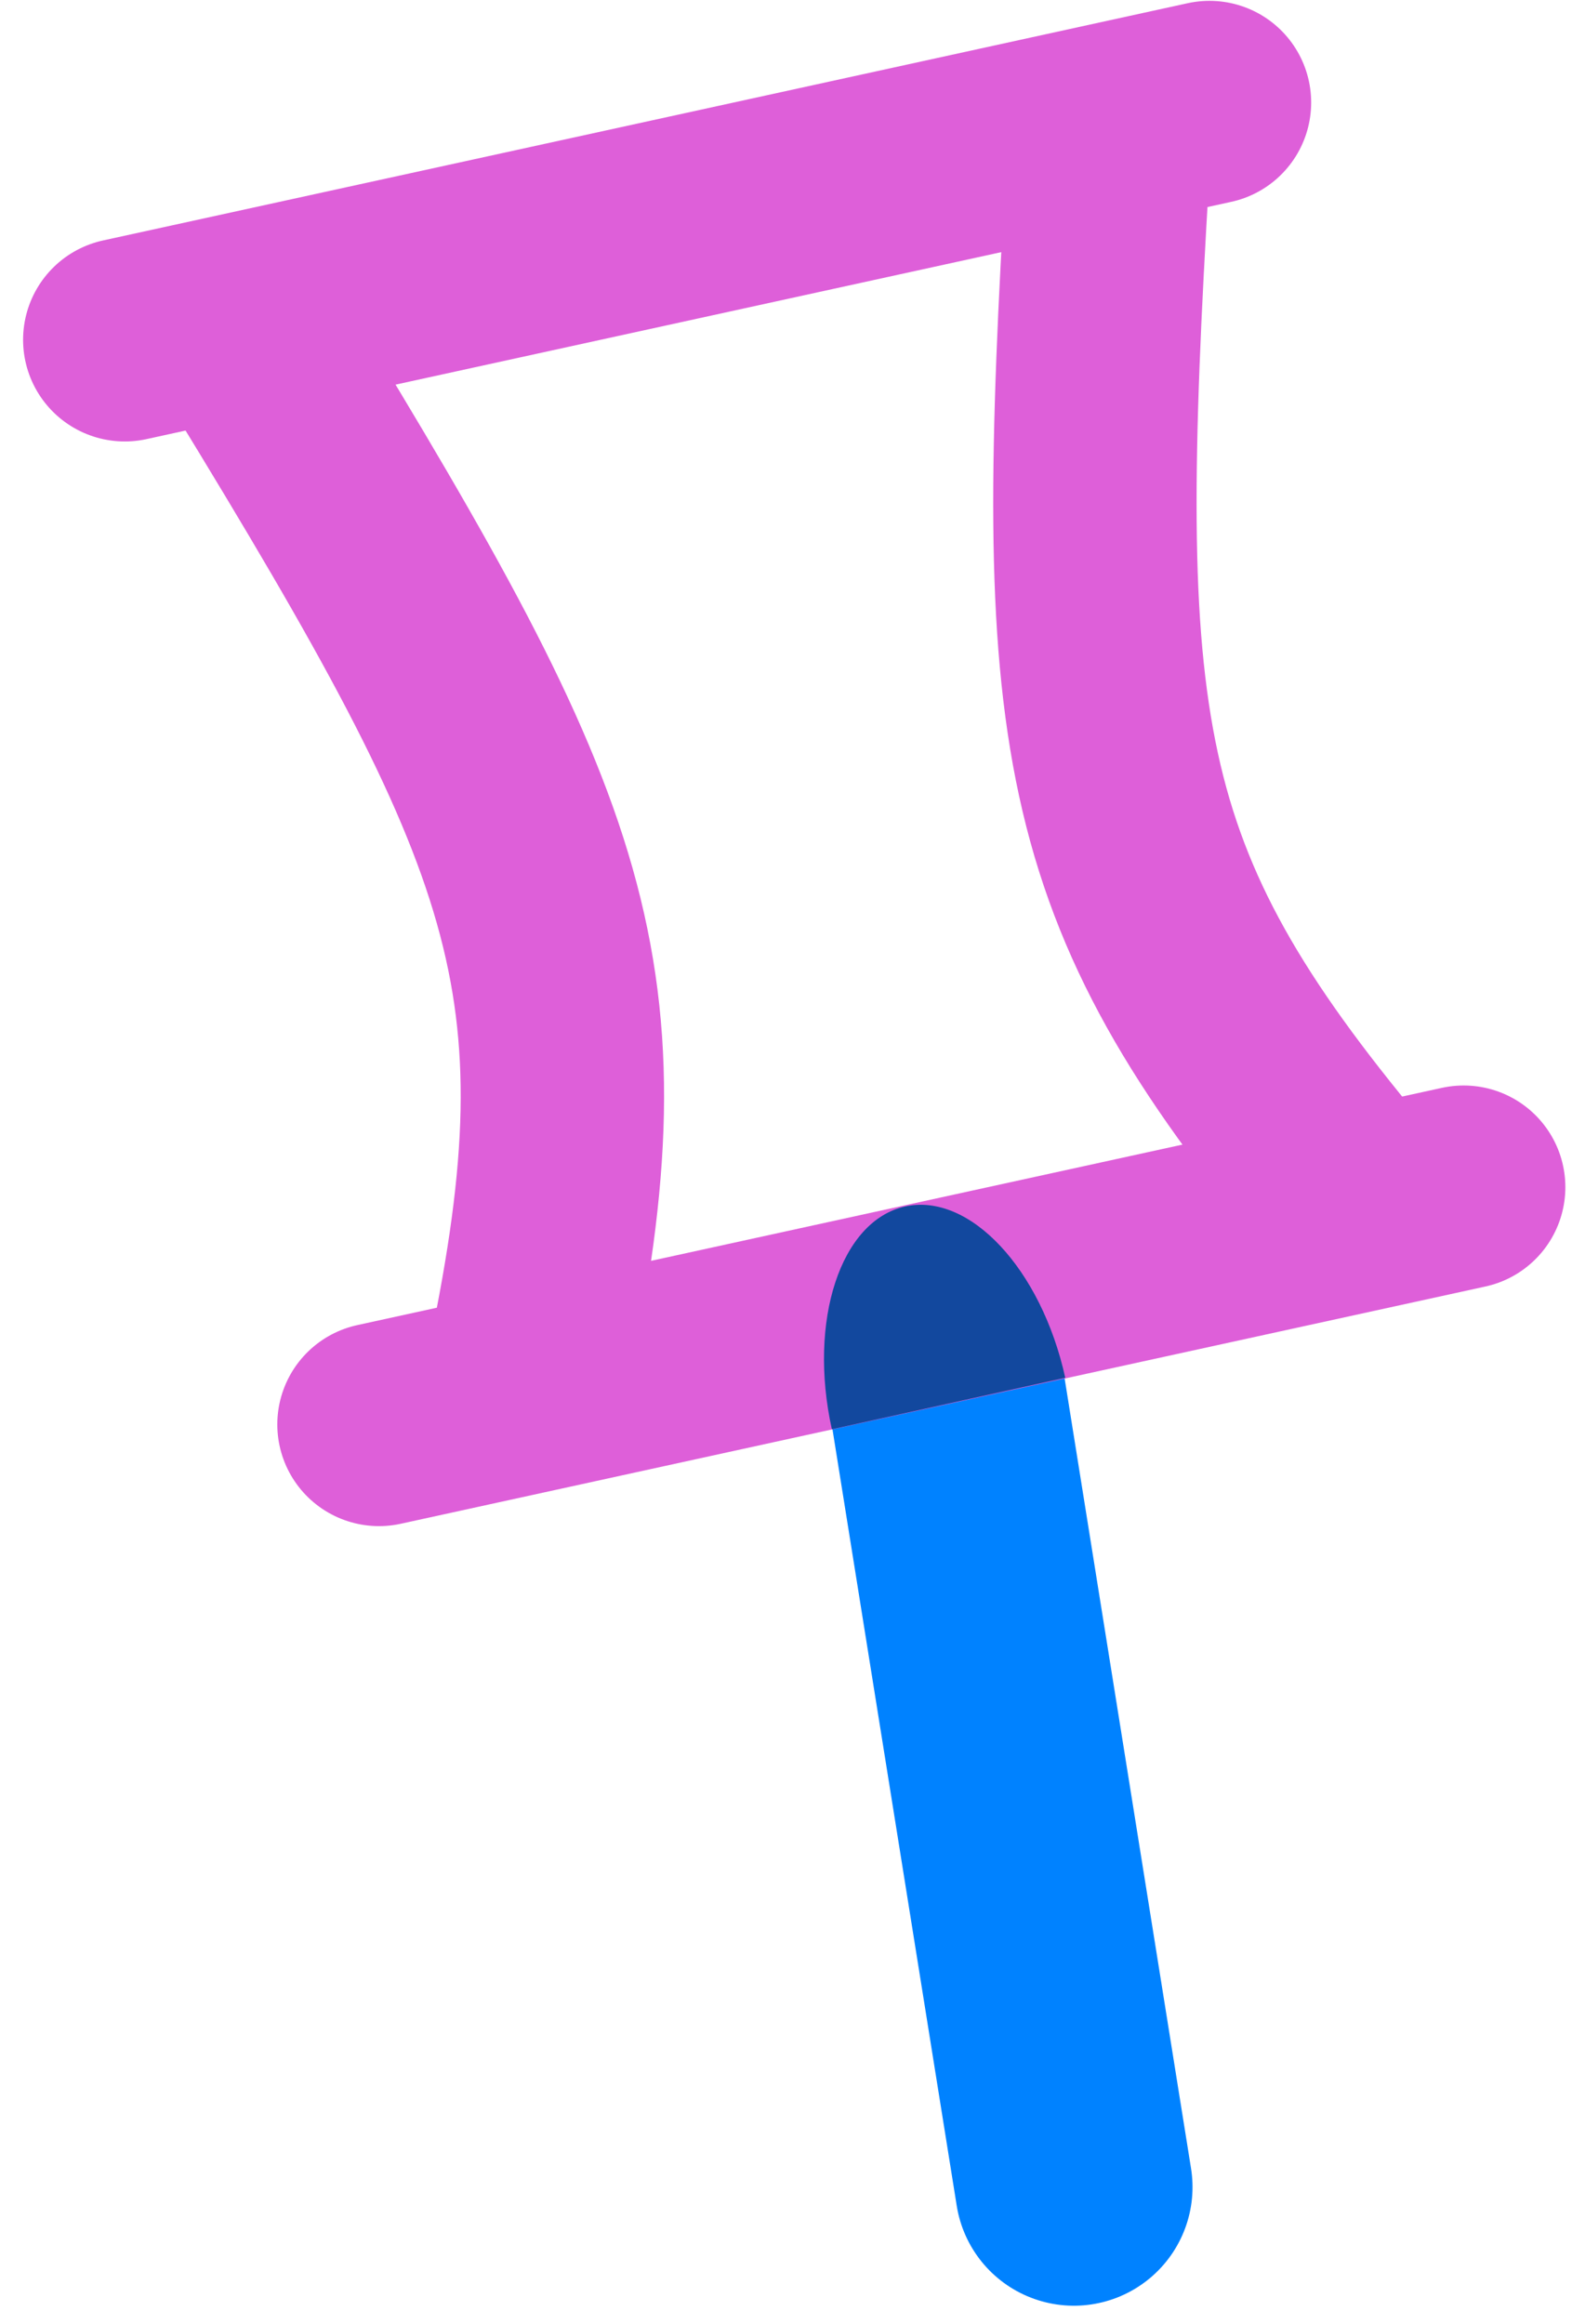 <svg xmlns="http://www.w3.org/2000/svg" width="46" height="68" viewBox="0 0 46 68" fill="none"><path d="M31.424 64L27.456 39.203" stroke="#0082FF" stroke-width="6.943" stroke-linecap="round"></path><path d="M42.83 34.74L11.09 41.683" stroke="#DE5FD9" stroke-width="5.951" stroke-linecap="round"></path><path d="M32.415 4.983C31.441 21.372 31.909 25.811 39.358 34.739" stroke="#DE5FD9" stroke-width="5.951" stroke-linecap="round"></path><path d="M7.611 10.46C16.176 24.467 17.85 28.605 15.473 39.987" stroke="#DE5FD9" stroke-width="5.951" stroke-linecap="round"></path><path d="M35.392 3L3.651 9.943" stroke="#DE5FD9" stroke-width="5.951" stroke-linecap="round"></path><path d="M24.342 41.825L27.757 41.071L31.172 40.318C30.47 37.133 28.371 34.889 26.485 35.305C24.599 35.721 23.639 38.64 24.342 41.825Z" fill="#12489E"></path></svg>